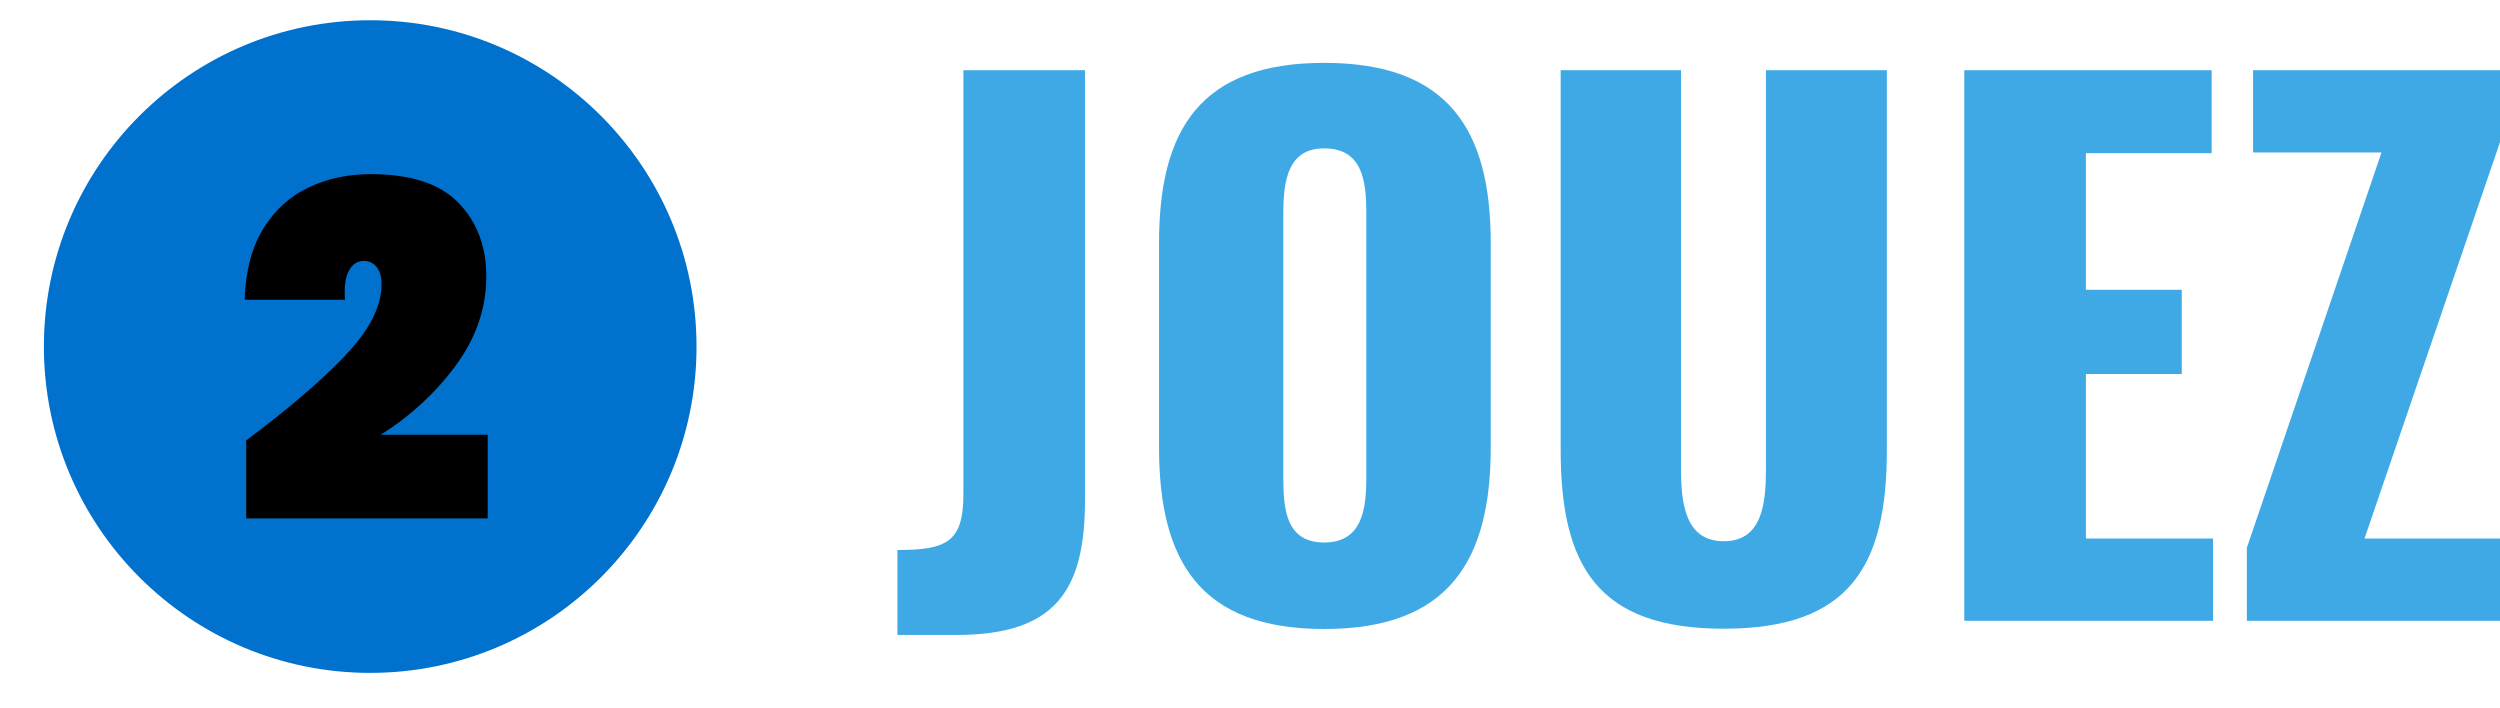 <?xml version="1.0" encoding="UTF-8"?><svg id="_02_Deposit" xmlns="http://www.w3.org/2000/svg" viewBox="0 0 176.59 50"><defs><style>.cls-1{fill:#0072ce;}.cls-2{fill:#3fa9e5;}</style></defs><circle class="cls-1" cx="26.15" cy="24.48" r="23.05"/><path d="m24.38,25.11c1.72-1.79,2.57-3.47,2.57-5.03,0-.53-.12-.93-.35-1.22-.23-.29-.53-.43-.91-.43-.44,0-.79.23-1.04.68-.25.45-.35,1.14-.28,2.06h-7.09c.07-2.05.51-3.73,1.34-5.05.82-1.32,1.9-2.29,3.22-2.9,1.32-.62,2.77-.92,4.36-.92,2.82,0,4.88.68,6.19,2.03,1.31,1.35,1.96,3.09,1.96,5.2,0,2.22-.71,4.31-2.13,6.25s-3.2,3.59-5.33,4.93h7.56v5.91h-17.06v-5.51c2.95-2.2,5.28-4.2,7-5.99Z"/><path class="cls-2" d="m63.39,38.85c3.5,0,4.66-.58,4.66-3.94V4.96h8.59v30.34c0,6.34-2.02,9.55-9.07,9.55h-4.18v-6Z"/><path class="cls-2" d="m81.87,31.61v-14.45c0-8.02,2.93-12.72,11.67-12.72s11.76,4.7,11.76,12.72v14.45c0,8.02-2.98,12.82-11.76,12.82s-11.67-4.8-11.67-12.82Zm14.64,2.16V15.04c0-2.3-.29-4.56-2.98-4.56-2.54,0-2.88,2.26-2.88,4.56v18.72c0,2.21.19,4.56,2.88,4.56s2.98-2.35,2.98-4.56Z"/><path class="cls-2" d="m110.24,31.8V4.96h8.5v28.13c0,2.45.29,5.14,3.02,5.14s2.98-2.69,2.98-5.14V4.96h8.54v26.83c0,8.16-2.59,12.62-11.52,12.62s-11.52-4.46-11.52-12.62Z"/><path class="cls-2" d="m138.75,4.96h17.47v5.86h-8.88v9.65h6.77v5.95h-6.77v11.62h8.98v5.81h-17.57V4.96Z"/><path class="cls-2" d="m158.72,38.66l9.5-27.89h-9.07v-5.81h17.52v4.85l-9.65,28.23h9.74v5.81h-18.05v-5.18Z"/></svg>
